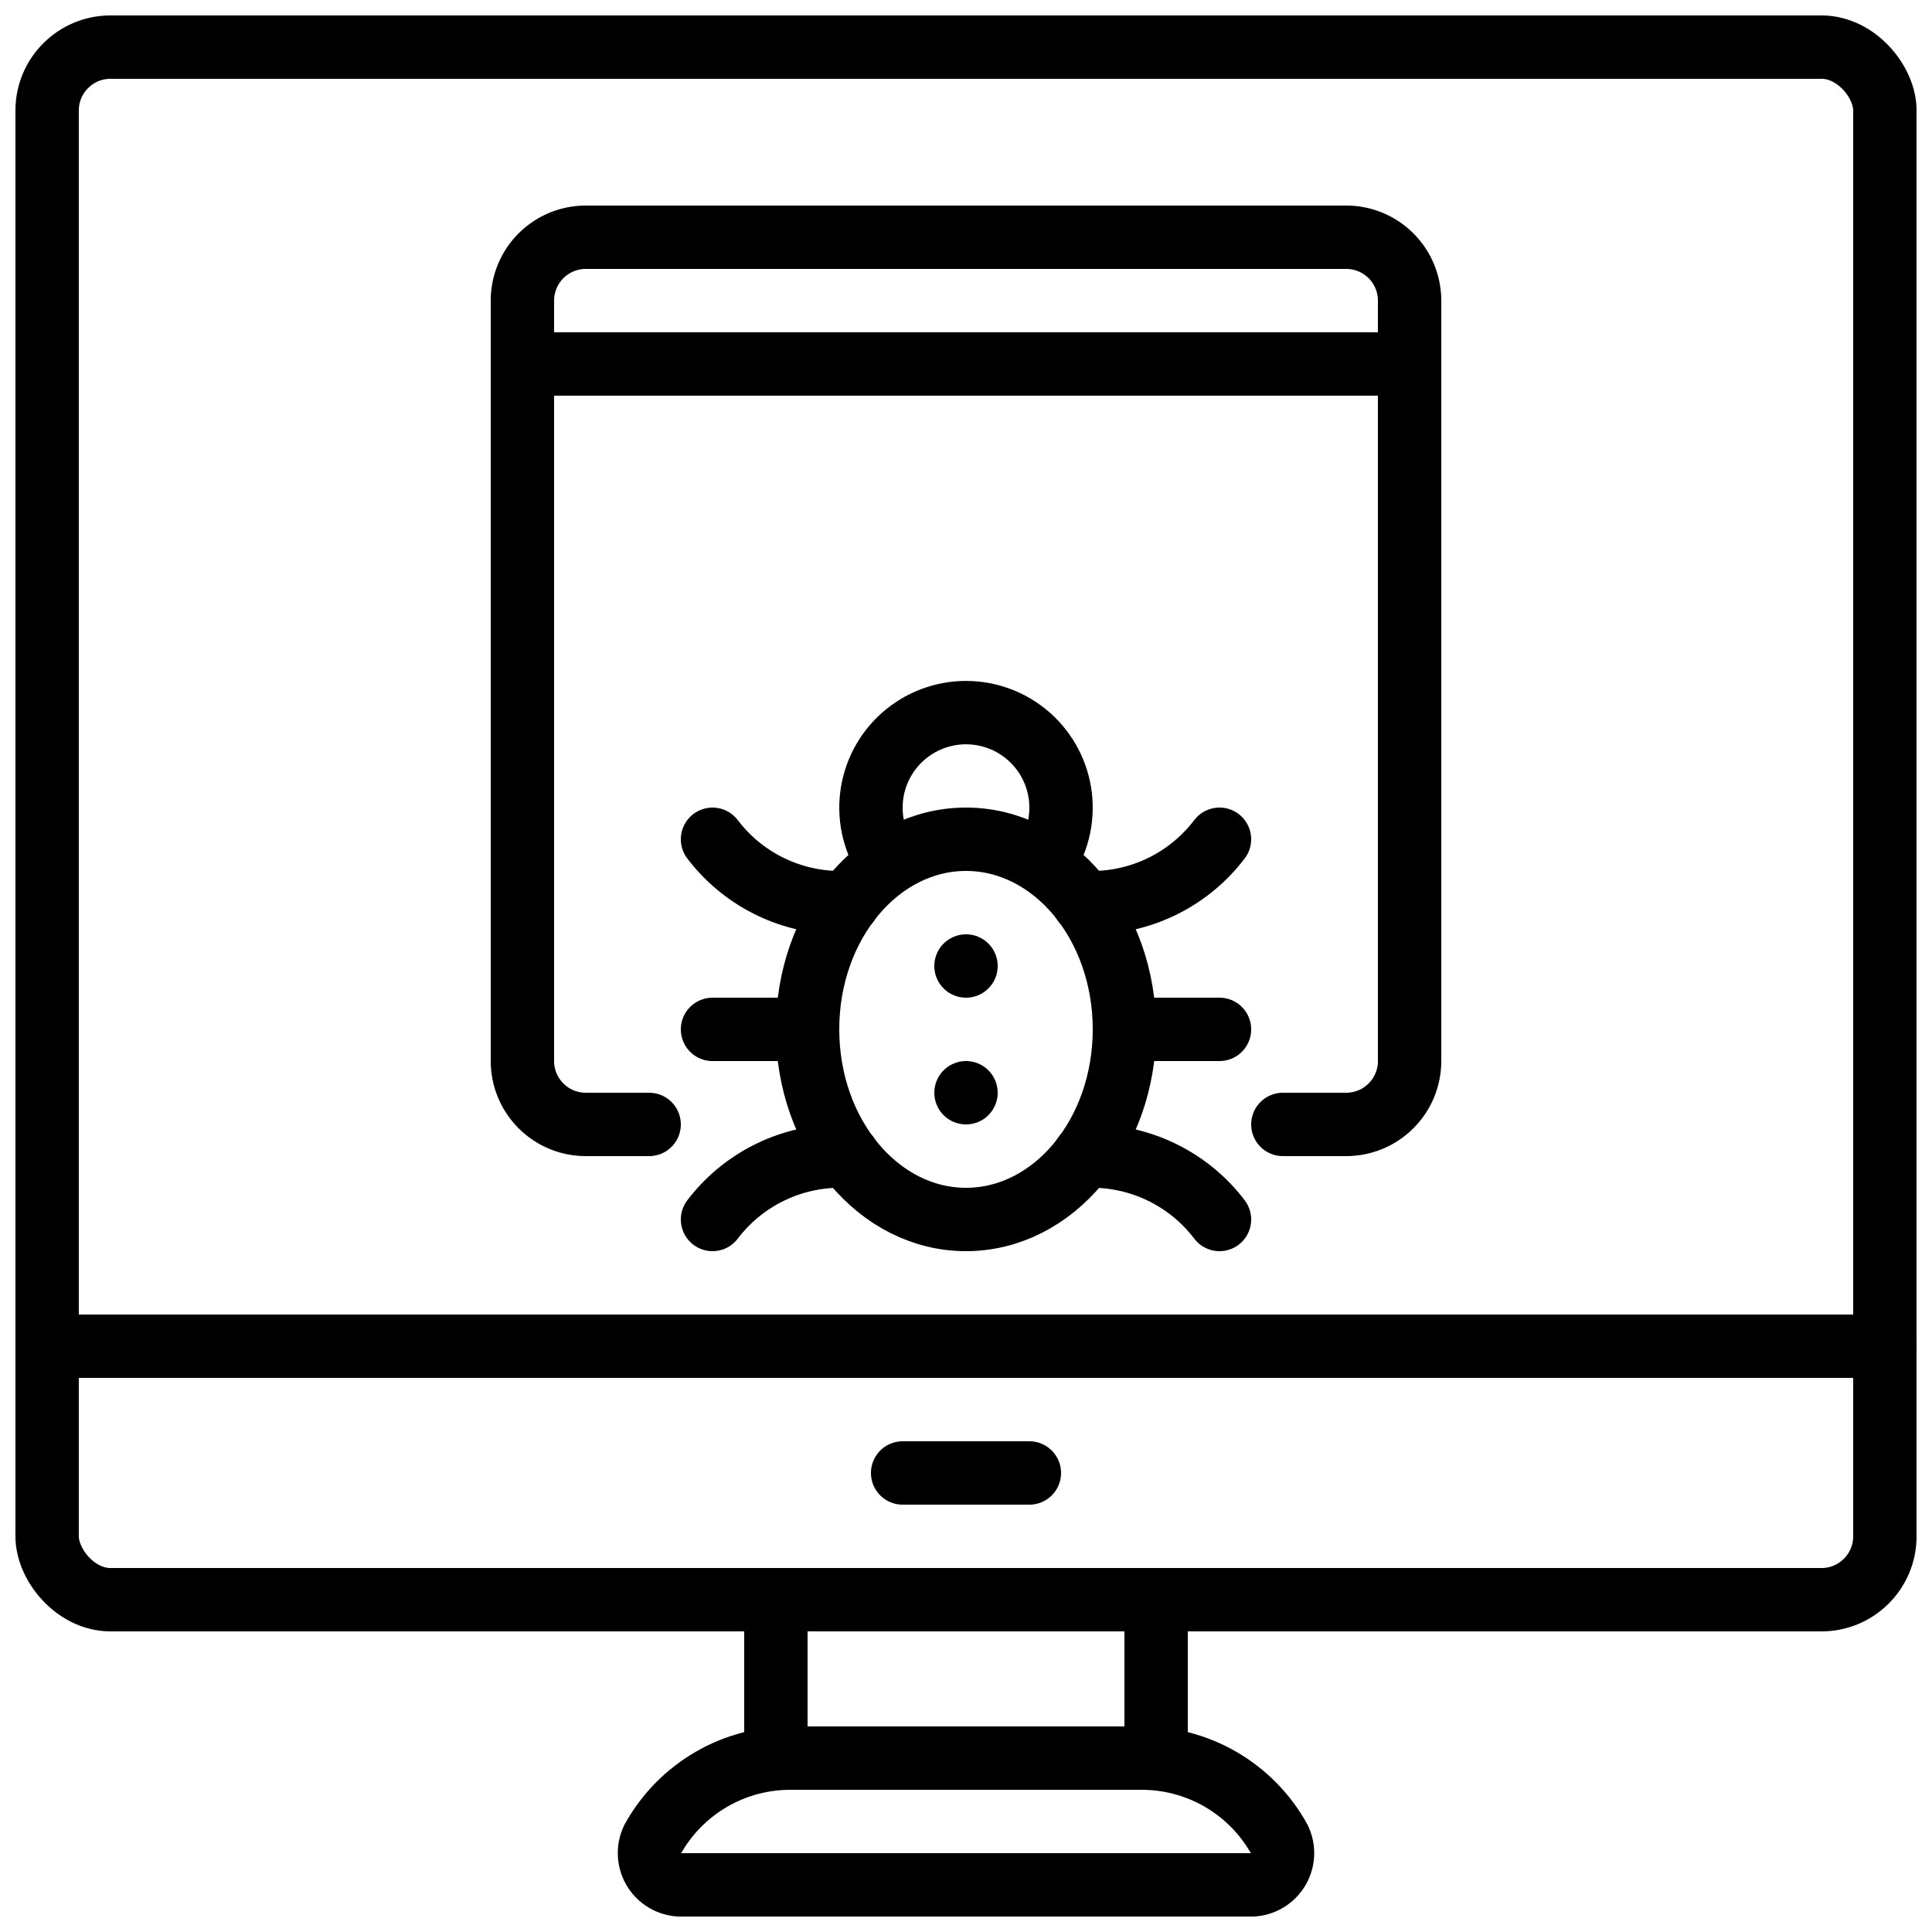 <?xml version="1.0" encoding="UTF-8"?>
<!-- Uploaded to: SVG Repo, www.svgrepo.com, Generator: SVG Repo Mixer Tools -->
<svg width="800px" height="800px" version="1.1" viewBox="144 144 512 512" xmlns="http://www.w3.org/2000/svg">
 <defs>
  <clipPath id="d">
   <path d="m148.09 148.09h503.81v428.91h-503.81z"/>
  </clipPath>
  <clipPath id="c">
   <path d="m148.09 492h503.81v18h-503.81z"/>
  </clipPath>
  <clipPath id="b">
   <path d="m337 635h126v16.902h-126z"/>
  </clipPath>
  <clipPath id="a">
   <path d="m307 601h186v50.902h-186z"/>
  </clipPath>
 </defs>
 <g clip-path="url(#d)">
  <path transform="matrix(8.397 0 0 8.397 148.09 148.09)" d="m3 1h54c1.104 0 2 1.104 2 2v45c0 1.104-0.896 2-2 2h-54c-1.104 0-2-1.104-2-2v-45c0-1.104 0.896-2 2-2zm0 0" fill="none" stroke="#000000" stroke-linecap="round" stroke-linejoin="round" stroke-width="2"/>
 </g>
 <g clip-path="url(#c)">
  <path transform="matrix(8.397 0 0 8.397 148.09 148.09)" d="m1 42h58" fill="none" stroke="#000000" stroke-linecap="round" stroke-linejoin="round" stroke-width="2"/>
 </g>
 <path transform="matrix(8.397 0 0 8.397 148.09 148.09)" d="m28 46h4" fill="none" stroke="#000000" stroke-linecap="round" stroke-linejoin="round" stroke-width="2"/>
 <path transform="matrix(8.397 0 0 8.397 148.09 148.09)" d="m20 35h-2c-0.531 0-1.039-0.211-1.414-0.586-0.375-0.375-0.586-0.883-0.586-1.414v-24c0-0.53 0.211-1.039 0.586-1.414 0.375-0.375 0.883-0.586 1.414-0.586h24c0.53 0 1.039 0.211 1.414 0.586 0.375 0.375 0.586 0.884 0.586 1.414v24c0 0.531-0.211 1.039-0.586 1.414-0.375 0.375-0.884 0.586-1.414 0.586h-2" fill="none" stroke="#000000" stroke-linecap="round" stroke-linejoin="round" stroke-width="2"/>
 <path transform="matrix(8.397 0 0 8.397 148.09 148.09)" d="m16 11h28" fill="none" stroke="#000000" stroke-linecap="round" stroke-linejoin="round" stroke-width="2"/>
 <path transform="matrix(8.397 0 0 8.397 148.09 148.09)" d="m35 32c0 3.314-2.239 6-5 6-2.761 0-5-2.686-5-6s2.239-6 5-6c2.761 0 5 2.687 5 6" fill="none" stroke="#000000" stroke-linecap="round" stroke-linejoin="round" stroke-width="2"/>
 <path transform="matrix(8.397 0 0 8.397 148.09 148.09)" d="m32.46 26.72c0.421-0.602 0.605-1.338 0.519-2.068-0.086-0.73-0.437-1.403-0.986-1.891-0.549-0.488-1.258-0.758-1.993-0.758-0.735 0-1.444 0.27-1.993 0.758-0.549 0.488-0.9 1.161-0.986 1.891-0.086 0.73 0.099 1.466 0.52 2.068" fill="none" stroke="#000000" stroke-linecap="round" stroke-linejoin="round" stroke-width="2"/>
 <path transform="matrix(8.397 0 0 8.397 148.09 148.09)" d="m38 32h-3" fill="none" stroke="#000000" stroke-linecap="round" stroke-linejoin="round" stroke-width="2"/>
 <path transform="matrix(8.397 0 0 8.397 148.09 148.09)" d="m25 32h-3" fill="none" stroke="#000000" stroke-linecap="round" stroke-linejoin="round" stroke-width="2"/>
 <path transform="matrix(8.397 0 0 8.397 148.09 148.09)" d="m38 26c-0.932 1.228-2.373 1.964-3.914 2h-0.366" fill="none" stroke="#000000" stroke-linecap="round" stroke-linejoin="round" stroke-width="2"/>
 <path transform="matrix(8.397 0 0 8.397 148.09 148.09)" d="m26.28 28h-0.366c-1.541-0.036-2.982-0.772-3.914-2" fill="none" stroke="#000000" stroke-linecap="round" stroke-linejoin="round" stroke-width="2"/>
 <path transform="matrix(8.397 0 0 8.397 148.09 148.09)" d="m38 38c-0.932-1.227-2.373-1.963-3.914-2h-0.366" fill="none" stroke="#000000" stroke-linecap="round" stroke-linejoin="round" stroke-width="2"/>
 <path transform="matrix(8.397 0 0 8.397 148.09 148.09)" d="m26.28 36h-0.366c-1.541 0.036-2.982 0.773-3.914 2" fill="none" stroke="#000000" stroke-linecap="round" stroke-linejoin="round" stroke-width="2"/>
 <path transform="matrix(8.397 0 0 8.397 148.09 148.09)" d="m24 55v-5h12v5" fill="none" stroke="#000000" stroke-linecap="round" stroke-linejoin="round" stroke-width="2"/>
 <g clip-path="url(#b)">
  <path transform="matrix(8.397 0 0 8.397 148.09 148.09)" d="m36.394 59h-12.789" fill="none" stroke="#000000" stroke-linecap="round" stroke-linejoin="round" stroke-width="2"/>
 </g>
 <g clip-path="url(#a)">
  <path transform="matrix(8.397 0 0 8.397 148.09 148.09)" d="m38.933 59h-17.866c-0.356 0.019-0.695-0.153-0.891-0.451-0.196-0.298-0.22-0.677-0.062-0.996 0.435-0.783 1.074-1.434 1.849-1.884 0.775-0.449 1.657-0.681 2.553-0.669h10.968c0.896-0.011 1.778 0.22 2.553 0.669 0.775 0.45 1.414 1.1 1.849 1.884 0.158 0.32 0.134 0.699-0.062 0.996-0.196 0.298-0.535 0.469-0.891 0.451zm0 0" fill="none" stroke="#000000" stroke-linecap="round" stroke-linejoin="round" stroke-width="2"/>
 </g>
 <path transform="matrix(8.397 0 0 8.397 148.09 148.09)" d="m30 34v0" fill="none" stroke="#000000" stroke-linecap="round" stroke-linejoin="round" stroke-width="2"/>
 <path transform="matrix(8.397 0 0 8.397 148.09 148.09)" d="m30 30v0" fill="none" stroke="#000000" stroke-linecap="round" stroke-linejoin="round" stroke-width="2"/>
</svg>